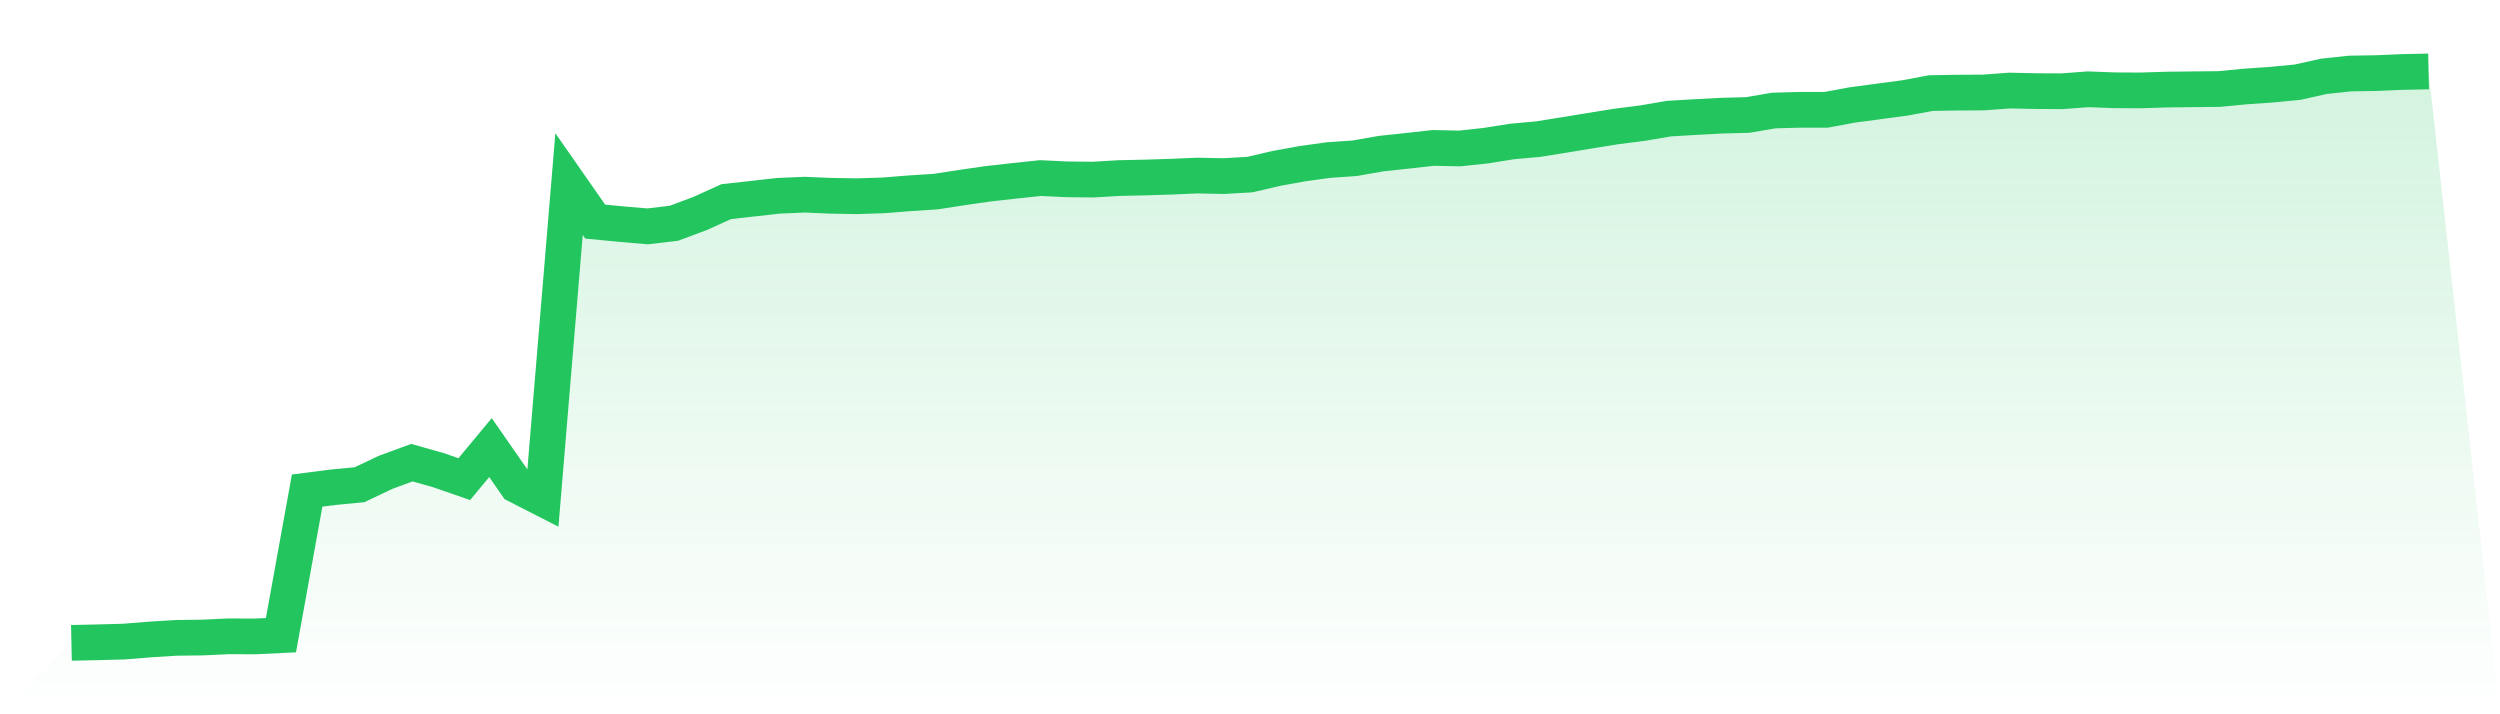 <svg viewBox="0 0 140 40" xmlns="http://www.w3.org/2000/svg">
<defs>
<linearGradient id="gradient" x1="0" x2="0" y1="0" y2="1">
<stop offset="0%" stop-color="#22c55e" stop-opacity="0.2"/>
<stop offset="100%" stop-color="#22c55e" stop-opacity="0"/>
</linearGradient>
</defs>
<path d="M4,36 L4,36 L5.467,35.969 L6.933,35.93 L8.4,35.812 L9.867,35.719 L11.333,35.703 L12.8,35.633 L14.267,35.64 L15.733,35.57 L17.2,27.472 L18.667,27.285 L20.133,27.144 L21.6,26.448 L23.067,25.909 L24.533,26.323 L26,26.831 L27.467,25.065 L28.933,27.175 L30.4,27.926 L31.867,10.308 L33.333,12.41 L34.8,12.551 L36.267,12.676 L37.733,12.504 L39.2,11.957 L40.667,11.293 L42.133,11.128 L43.6,10.964 L45.067,10.902 L46.533,10.964 L48,10.988 L49.467,10.941 L50.933,10.824 L52.4,10.73 L53.867,10.503 L55.333,10.292 L56.8,10.128 L58.267,9.972 L59.733,10.042 L61.2,10.058 L62.667,9.972 L64.133,9.94 L65.6,9.894 L67.067,9.831 L68.533,9.862 L70,9.776 L71.467,9.432 L72.933,9.167 L74.4,8.963 L75.867,8.862 L77.333,8.604 L78.8,8.447 L80.267,8.283 L81.733,8.315 L83.2,8.158 L84.667,7.924 L86.133,7.791 L87.6,7.556 L89.067,7.314 L90.533,7.08 L92,6.892 L93.467,6.642 L94.933,6.556 L96.4,6.478 L97.867,6.439 L99.333,6.189 L100.8,6.149 L102.267,6.149 L103.733,5.876 L105.2,5.681 L106.667,5.485 L108.133,5.212 L109.6,5.188 L111.067,5.18 L112.533,5.071 L114,5.102 L115.467,5.11 L116.933,5 L118.4,5.055 L119.867,5.063 L121.333,5.016 L122.8,5 L124.267,4.985 L125.733,4.844 L127.2,4.743 L128.667,4.602 L130.133,4.274 L131.6,4.117 L133.067,4.094 L134.533,4.031 L136,4 L140,40 L0,40 z" fill="url(#gradient)"/>
<path d="M4,36 L4,36 L5.467,35.969 L6.933,35.93 L8.4,35.812 L9.867,35.719 L11.333,35.703 L12.8,35.633 L14.267,35.64 L15.733,35.57 L17.2,27.472 L18.667,27.285 L20.133,27.144 L21.6,26.448 L23.067,25.909 L24.533,26.323 L26,26.831 L27.467,25.065 L28.933,27.175 L30.4,27.926 L31.867,10.308 L33.333,12.41 L34.8,12.551 L36.267,12.676 L37.733,12.504 L39.2,11.957 L40.667,11.293 L42.133,11.128 L43.6,10.964 L45.067,10.902 L46.533,10.964 L48,10.988 L49.467,10.941 L50.933,10.824 L52.4,10.73 L53.867,10.503 L55.333,10.292 L56.8,10.128 L58.267,9.972 L59.733,10.042 L61.2,10.058 L62.667,9.972 L64.133,9.94 L65.6,9.894 L67.067,9.831 L68.533,9.862 L70,9.776 L71.467,9.432 L72.933,9.167 L74.4,8.963 L75.867,8.862 L77.333,8.604 L78.8,8.447 L80.267,8.283 L81.733,8.315 L83.2,8.158 L84.667,7.924 L86.133,7.791 L87.6,7.556 L89.067,7.314 L90.533,7.08 L92,6.892 L93.467,6.642 L94.933,6.556 L96.4,6.478 L97.867,6.439 L99.333,6.189 L100.8,6.149 L102.267,6.149 L103.733,5.876 L105.2,5.681 L106.667,5.485 L108.133,5.212 L109.6,5.188 L111.067,5.18 L112.533,5.071 L114,5.102 L115.467,5.11 L116.933,5 L118.4,5.055 L119.867,5.063 L121.333,5.016 L122.8,5 L124.267,4.985 L125.733,4.844 L127.2,4.743 L128.667,4.602 L130.133,4.274 L131.6,4.117 L133.067,4.094 L134.533,4.031 L136,4" fill="none" stroke="#22c55e" stroke-width="2"/>
</svg>